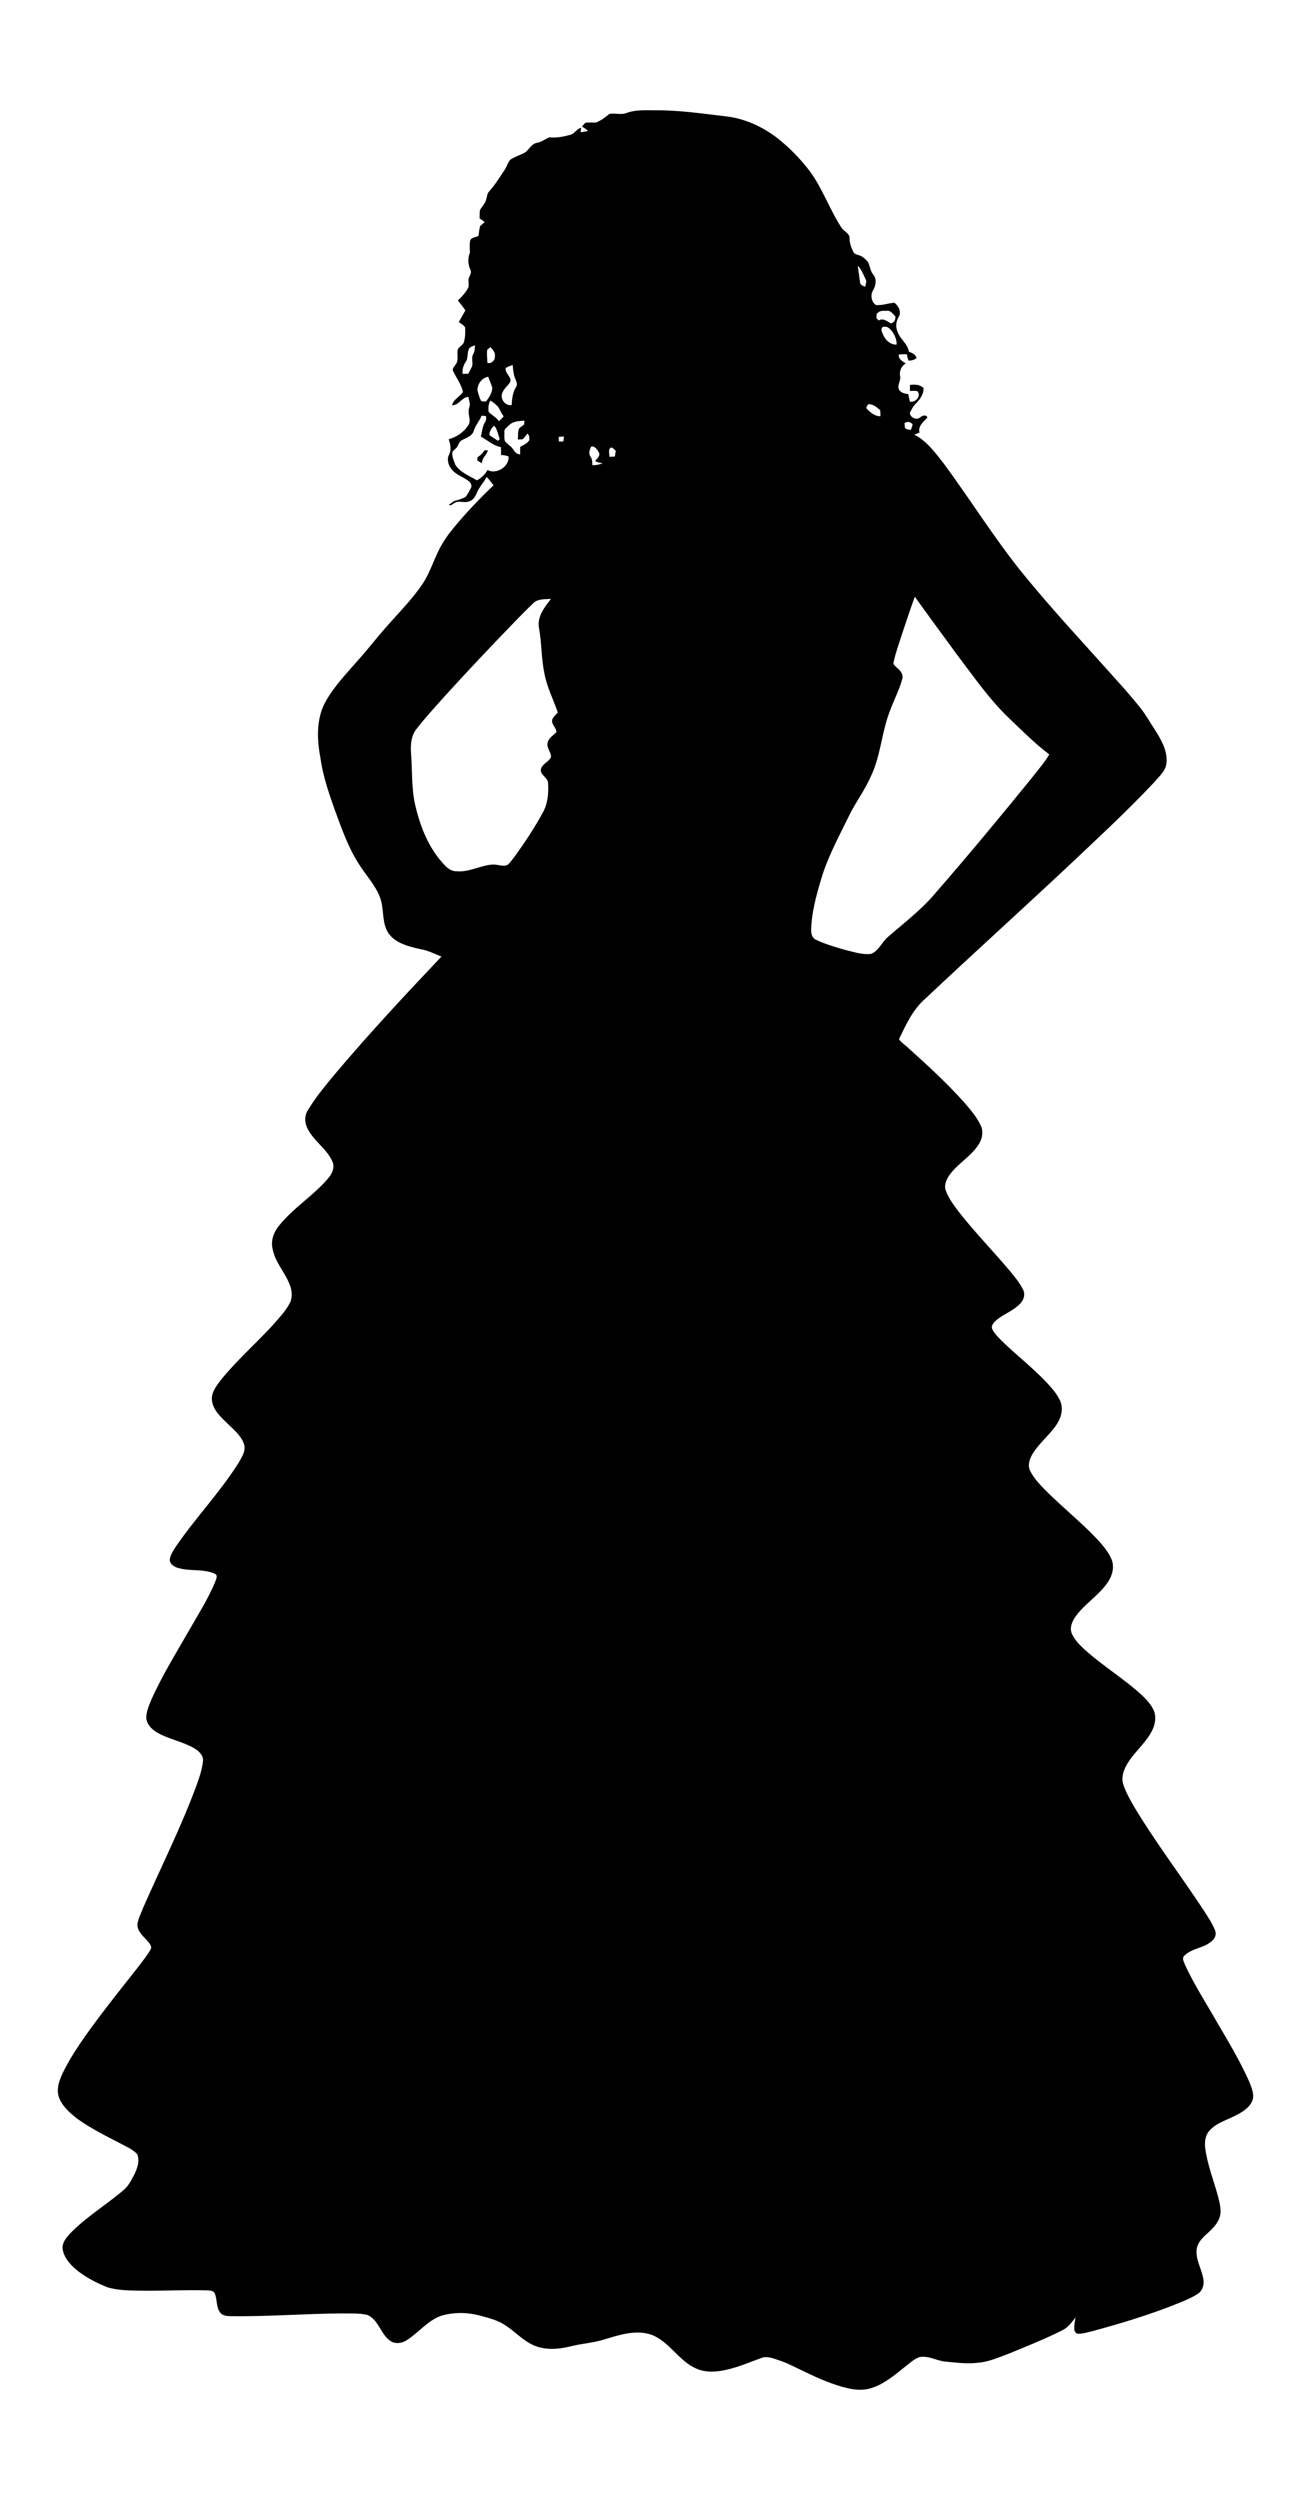 <?xml version="1.0" encoding="UTF-8"?>
<!DOCTYPE svg  PUBLIC '-//W3C//DTD SVG 1.1//EN'  'http://www.w3.org/Graphics/SVG/1.1/DTD/svg11.dtd'>
<svg enable-background="new 427.118 -24.8 1063.882 2027.802" version="1.1" viewBox="427.12 -24.8 1063.9 2027.8" xml:space="preserve" xmlns="http://www.w3.org/2000/svg">
<path d="m934.44 67.26c8.07-3.37 17.02-2.53 25.55-2.6 18.98-0.07 37.78 2.79 56.59 4.96 14.61 1.71 28.4 7.95 40.15 16.65 10.49 8.06 19.87 17.59 27.82 28.16 10.29 14.14 15.97 30.97 25.52 45.55 2.06 3.13 7.06 4.59 6.49 8.99 0.07 3.7 1.41 7.23 3.07 10.49 1.03 2.37 3.92 2.32 5.97 3.29 2.32 1.13 4.22 2.99 5.9 4.92 1.7 3.39 1.87 7.45 4.4 10.46 2.97 3.64 1.9 8.85-0.31 12.59-2.34 3.75-1.32 9.5 2.37 11.91 5.08 0.46 9.94-1.5 14.96-1.91 3.51 2.63 6.08 7.83 3.3 11.88-2.3 3.75-2.32 8.6-0.38 12.51 2.2 5.6 7.97 9.08 8.81 15.33 2.63 1.08 5.61 2.12 6.26 5.27-1.88 1.41-4.1 1.98-6.41 2.02-0.77-1.65-1.19-3.4-1.41-5.18-2.21-0.11-4.41-0.04-6.59 0.19-0.52 3.65 2.98 5.52 5.59 7.18-3.38 2.28-5.3 6.02-4.52 10.13 0.88 3.9-2.67 7.46-0.87 11.27 1.65 2.52 4.73 3.26 7.54 3.6 0.31 2.04 0.76 4.06 1.29 6.07 4.63 0.88 9.58-4.56 5.95-8.59-1.96-0.35-3.94-0.14-5.89-0.03-0.03-1.64-0.06-3.28-0.06-4.92 3.82-0.49 8.1-0.48 11.01 2.47 0.32 5.36-3.41 10.03-7.1 13.53-1.62 2.03-2.9 4.35-4 6.7 0.44 3.77 5.37 6.15 8.45 3.59 1.57-1.45 4.87-2.61 5.83 0.1-3.1 3.51-7.88 6.94-6.37 12.3-1.45 0.51-2.9 1.02-4.31 1.57 10.38 5.29 17.29 15.02 24.31 23.95 21.81 29.61 41.2 60.98 64.44 89.53 23.91 29.3 49.77 56.89 74.95 85.08 6.95 7.74 13.83 15.56 20.31 23.72 4.23 5.54 7.63 11.65 11.48 17.45 4.86 7.69 9.82 16.18 9.27 25.61 0.01 7.03-5.98 11.7-10.06 16.69-23.25 24.75-48.32 47.7-72.98 71.02-37.39 34.97-75.37 69.29-112.64 104.38-10.14 8.69-15.76 21.13-21.44 32.92 1.87 3.01 5.32 4.87 7.81 7.44 15.8 14.17 31.46 28.58 45.59 44.45 4.81 5.59 9.68 11.31 12.86 18.03 2.33 4.68 1.48 10.39-1.19 14.74-6.22 10.54-17.88 16.26-24.65 26.35-2.28 3.5-4.05 8.03-2.35 12.14 2.43 6.4 6.66 11.89 10.74 17.31 12.72 16.16 27.04 30.95 40.35 46.6 4.26 5.19 8.77 10.34 11.66 16.46 1.81 3.59 0.34 7.85-2.19 10.7-5.7 6.33-14.33 8.78-20.51 14.53-1.71 1.63-3.62 4.15-2.38 6.61 1.61 3.24 4.22 5.85 6.72 8.43 13.88 13.81 29.9 25.45 42.5 40.53 3.53 4.51 7.31 9.62 7.12 15.64 0.16 5.29-2.38 10.19-5.39 14.38-5.61 7.62-13.09 13.74-18.15 21.79-2.42 4.02-4.39 9.2-2.22 13.75 2.73 5.89 7.33 10.64 11.77 15.29 13.76 13.92 29.16 26.12 42.65 40.34 4.49 4.96 9.05 10.1 11.69 16.34 2.58 6.08 0.77 13.1-2.81 18.37-7.18 10.99-19.1 17.7-26.58 28.45-2.63 3.81-4.74 8.84-2.83 13.42 2.32 5.53 6.88 9.71 11.18 13.75 13.34 11.81 28.46 21.39 42 32.96 4.92 4.43 10.08 8.98 13.04 15.03 2.62 5.44 1.56 11.9-1.09 17.12-5.43 10.8-15.68 18.18-21.24 28.89-2.2 4.37-3.75 9.56-2.16 14.39 2.1 6.71 5.66 12.84 9.16 18.91 17.38 28.83 37.83 55.64 56.32 83.75 3.23 5.12 6.73 10.16 8.98 15.83 1.14 2.61 0.51 5.75-1.47 7.79-6.22 6.8-16.8 6.47-23.29 12.82-2.4 2.2-0.35 5.26 0.52 7.68 7.51 16.28 17.35 31.32 26.19 46.89 9.23 15.69 18.6 31.36 25.99 48.03 1.92 5 4.61 10.8 1.96 16.05-2.85 5.74-8.8 8.92-14.31 11.64-6.95 3.45-14.87 5.82-20.13 11.83-3.52 3.9-4.02 9.53-3.3 14.53 1.7 12.74 6.47 24.77 9.87 37.09 1.28 4.8 2.69 9.71 2.52 14.74-0.51 6.55-5.05 11.8-9.76 15.98-4.23 3.8-9.06 8.08-9.67 14.11-0.93 9.16 5.15 17.07 5.68 26.05 0.08 3.82-1.53 7.89-4.93 9.91-6.41 4.03-13.59 6.6-20.57 9.45-21.06 8.16-42.7 14.73-64.49 20.59-3.91 0.85-7.79 2.3-11.83 2.15-1.51 0.04-2.4-1.2-2.95-2.38-0.62-3.62 0.22-7.25 0.84-10.79-3.12 3.83-6.01 8.17-10.64 10.33-13.79 6.99-28.17 12.7-42.46 18.57-8.69 3.28-17.37 7.28-26.77 7.89-8.37 0.99-16.79-0.18-25.13-0.92-7.42-0.46-14.22-5.24-21.79-3.68-4.14 1.48-7.41 4.55-10.84 7.19-8.68 6.88-17.28 14.52-28.05 17.88-6.26 2.07-13.02 1.58-19.34 0.1-11.69-2.74-22.76-7.55-33.55-12.74-7.39-3.33-14.45-7.45-22.2-9.9-4.52-1.5-9.48-3.66-14.23-1.85-9.44 3.39-18.7 7.45-28.53 9.61-7.88 1.75-16.44 2.41-24-0.91-14.39-6.08-21.88-21.84-36.51-27.5-12.62-4.44-25.88 0.03-38.09 3.65-8.88 2.93-18.29 3.31-27.3 5.64-9.62 2.37-20.11 3.38-29.5-0.43-9.67-3.94-16.5-12.26-25.34-17.53-6.09-3.7-13.12-5.29-19.92-7.11-10.16-2.61-21.04-2.62-31.07 0.51-10.78 3.96-17.9 13.56-27.4 19.56-3.67 2.45-8.69 3.39-12.67 1.11-8.65-5.12-9.87-17.58-19.46-21.56-6.91-1.6-14.11-1.02-21.16-1.18-30.04 0.17-60.03 2.71-90.08 2.2-2.82-0.1-6.16-0.3-7.99-2.76-3.59-4.42-2.38-10.55-4.49-15.54-1.2-2.93-4.85-2.46-7.41-2.65-15.67-0.37-31.35 0.3-47.03 0.34-10.87-0.28-22 0.32-32.54-2.75-8.27-3.22-16.24-7.37-23.39-12.66-5.81-4.59-11.69-10.33-13.04-17.92-0.95-5.42 2.96-9.85 6.36-13.51 12.99-13.27 29.08-22.88 43.13-34.92 3.97-3.27 6.15-8.05 8.57-12.45 2.46-5.04 4.59-11.08 2.38-16.57-3.81-4.13-9.25-6.21-14.07-8.9-11.51-5.94-23.16-11.77-33.77-19.26-6.4-4.82-12.92-10.42-15.77-18.14-2.24-6.77 0.45-13.8 3.34-19.91 7.89-16.07 18.61-30.5 29.22-44.85 10.46-13.83 21.28-27.39 32.01-41.01 3.39-4.6 7.1-9.02 9.91-14.01 1.32-2.05-0.54-4.34-1.74-5.96-3.62-4.3-9.14-8.23-8.97-14.44 0.74-4.8 3.03-9.17 4.77-13.66 14.05-31.95 29.73-63.21 42.05-95.91 2.65-7.34 5.54-14.74 6.38-22.55 0.62-4.79-3.38-8.42-7.09-10.65-9.3-5.35-20.12-7.21-29.49-12.39-4.49-2.48-8.79-6.49-9.41-11.84-0.13-5.04 1.9-9.8 3.75-14.37 8.57-19.39 19.75-37.45 30.28-55.8 7.55-13.23 15.8-26.15 21.76-40.21 0.72-2.26 2.8-5.69-0.33-7-9.72-4.31-20.94-1.51-30.89-5.03-2.74-1.03-5.8-3.33-5.49-6.59 0.55-4.06 3.09-7.46 5.23-10.83 15.94-23.17 35.57-43.64 50.6-67.46 2.62-4.71 6.39-10.1 4.19-15.69-2.54-6.83-8.46-11.49-13.49-16.44-5.14-4.96-10.93-10.28-12.22-17.65-1.22-6.76 3.37-12.47 7.18-17.49 12.64-15.61 27.74-28.95 41.39-43.63 5-5.71 10.34-11.24 14.09-17.88 2.6-4.4 2.37-9.89 0.76-14.58-3.71-10.74-12.54-19.23-14.41-30.68-1.42-6.5 1.11-13.2 5.23-18.2 11.54-14.47 27.77-24.22 39.74-38.27 3.34-3.75 5.94-9.12 3.57-14.06-4.74-10.6-15.74-16.81-20.5-27.42-1.98-4.35-2.12-9.7 0.57-13.79 6.31-10.73 14.43-20.23 22.3-29.81 27.59-32.68 56.77-63.97 86.19-95-5.69-2.3-11.22-5.16-17.34-6.09-9.19-2.14-19.54-4.57-25.46-12.59-6-8.78-3.39-20.1-7.17-29.66-3.92-10.04-11.53-17.94-17.17-26.97-8.59-13.43-13.85-28.61-19.33-43.47-4.89-13.77-9.7-27.7-11.69-42.23-2.85-14.96-3.55-31.3 3.76-45.15 7-12.8 17.28-23.34 26.76-34.28 7.79-8.59 14.81-17.83 22.5-26.51 10.1-11.58 21.13-22.45 29.74-35.24 6.86-10.18 9.87-22.31 16.17-32.78 3.39-5.79 7.6-11.03 11.91-16.15 9.31-10.9 19.2-21.3 29.61-31.15-1.83-2.33-3.54-4.76-5.64-6.85-2.19 4.67-6.13 8.27-7.97 13.12-1.21 2.72-2.83 5.76-5.91 6.66-3.82 1.69-8.25-0.74-11.96 1.21-1.5 0.93-3.03 2.7-4.93 1.77 1.45-0.98 2.85-2.04 4.25-3.09 3.27-0.88 6.6-1.77 9.56-3.47 1.77-2.36 3.11-5.02 4.48-7.62 1.19-4.73-4.58-6.51-7.62-8.67-5.4-2.46-10.78-6.86-11.23-13.21-0.71-3.46 2.43-6.17 2.01-9.6 0.18-2.63-0.6-5.15-1.43-7.59 6.4-1.79 12.31-5.72 15.89-11.38 2.4-3.42 0.16-7.39 0.31-11.12-0.16-2.09 0.89-3.99 1.01-6.04-0.36-1.97-0.9-3.91-1.21-5.88-5.41 0.22-7.7 6.99-13.24 6.81 0.97-4.82 6.3-6.83 8.82-10.78-1.29-6.19-5.28-11.15-7.91-16.74-1.3-2.22 1.11-3.94 2.05-5.72 2.43-3.04 1.08-7.07 1.46-10.6-0.15-3.39 4.3-4.3 5.13-7.3 1.16-3.84 1.23-7.92 1.05-11.9-1.12-2.05-3.32-3.15-5.2-4.39 1.79-3.17 3.64-6.3 5.37-9.51-1.83-2.83-4.02-5.4-6.09-8.04 3.41-3.21 6.76-6.74 8.72-11.05 0.16-2.3-0.19-4.61 0.02-6.9 0.96-2.29 2.78-4.67 1.35-7.2-2.01-4.36-2.13-9.41-0.24-13.84-0.3-3.28-0.43-6.61 0.18-9.85 1.25-2.46 4.48-2.38 6.72-3.53 0.29-2.66 0.61-5.33 1.3-7.91 1.15-1.14 2.45-2.11 3.65-3.21-1.11-1.29-2.67-2.07-4.05-3.01 0.06-2.16-0.01-4.32 0.18-6.46 1.44-3.18 4.44-5.56 5.2-9.08 0.72-2.26 0.68-4.88 2.54-6.6 4.77-5.37 8.51-11.51 12.49-17.45 1.71-2.68 2.5-5.96 4.72-8.29 3.61-2.21 7.69-3.56 11.47-5.48 3.58-2.34 5.35-7.25 9.96-8.01 3.74-0.62 6.67-3.15 10.1-4.48 5.6 0.66 11.19-0.47 16.58-1.92 3.79-0.76 5.36-5 9.12-5.82-0.08 0.91-0.25 2.74-0.34 3.65 1.99-0.28 3.96-0.63 5.95-1.04-1.4-1.49-3.13-2.58-4.92-3.52 0.96-1.13 1.81-2.45 3.11-3.25 2.8-0.32 5.64 0.14 8.46-0.11 3.89-1.65 7.37-4.12 10.56-6.88 4.2-0.95 8.71 0.62 12.93-0.42m188.74 123.48c0.58 4.39 1.33 8.75 1.86 13.14-0.02 2.36 2.35 3.26 4.2 3.94 0.28-2.06 1.52-4.29 0.29-6.26-1.92-3.71-3.18-7.93-6.35-10.82m16.56 38.01c-1.89 0.82-1.13 3.04-1.33 4.66 0.6 0.57 1.22 1.14 1.86 1.72 3.58-2.13 6.72 0.59 9.69 2.39 2.81-0.62 4.09-2.97 3.76-5.74-2.01-1.79-3.62-4.87-6.73-4.47-2.47 0.05-5.32-0.45-7.25 1.44m2.92 15.16c1.63 5.41 5.76 10.97 12.02 10.81 0.34-3.92-1.47-7.56-3.56-10.73-1.63-1.79-3.46-4.19-6.19-3.71-2.07-0.48-3.01 2.06-2.27 3.63m-335.27 15.08c-1.24 3.14-0.26 6.79-2.32 9.66-1.96 2.94-2.94 6.26-2.52 9.81 1.51-0.05 3.04-0.08 4.57-0.11 1.06-2.16 2.39-4.19 3.25-6.45 0.54-3.13-0.92-6.53 0.75-9.43 1.32-2.23 1.42-4.8 1.33-7.32-1.8 1.04-4.59 1.48-5.06 3.84m15.16-0.12c-0.64 3.51 0.1 7.12 0.11 10.67 3.24 1.04 6.5-2.33 6.05-5.52 0.55-3.07-1.81-5.18-3.6-7.29-0.64 0.54-1.92 1.61-2.56 2.14m14.91 14.84c-0.73 4.39 4.84 6.85 3.83 11.1-1.84 3.23-5.18 5.4-6.48 8.99-2.22 4.8 2.3 10.82 7.53 10 0.22-5.03 0.86-10.25 3.53-14.64 1.54-2.08 0.25-4.61-0.58-6.69-1.52-3.54-1.76-7.42-2.09-11.21-2 0.6-3.91 1.46-5.74 2.45m-22.89 18.1c0.77 2.98 1.66 5.97 3 8.76 1.3 0.25 2.63 0.23 3.97 0.29 2.38-3.19 4.89-6.77 5.1-10.87-0.67-3.18-2.33-6.08-3.3-9.19-5.27 0.79-8.81 5.9-8.77 11.01m10.46 8.24c-1.52 2.86-1.85 6.12-1.33 9.3 2.64 2.66 6.21 4.31 8.32 7.54 1.3-1.29 2.68-2.52 3.85-3.94-1.63-2.14-2.8-4.54-3.96-6.94-1.84-2.44-4.24-4.45-6.88-5.96m306.51 3.02c-0.38 0.76-1.15 2.28-1.53 3.04 3.01 3.36 6.82 6.82 11.63 6.71 0-1.65-0.08-3.29-0.23-4.92-2.85-2.4-5.85-5.19-9.87-4.83m-319.93 21.62c-1.35 4.19-5.93 5.63-9.46 7.44-2.16 0.93-2.8 3.39-3.88 5.26-0.95 1.84-3.13 2.68-4.04 4.53-0.48 3.71 1.29 7.12 2.51 10.5 4.14 6.1 11.31 8.77 17.43 12.4 3.57-1.94 6.61-4.82 8.58-8.4 7.17 3.93 17.73-2.69 17.09-10.92-1.93-0.91-4.04-1.16-6.13-1.25 0.08-2.14 0.06-4.28-0.11-6.41-6.27-1.15-10.9-5.56-16.27-8.58 1.08-3.89 1.24-8.14 3.38-11.66 1.14-1.43 0.94-3.28 0.82-4.98-0.91-0.05-2.73-0.17-3.64-0.23-1.62 4.37-5.04 7.78-6.28 12.3m28.54-4.48c-1.56 1.63-4.21 3.04-3.7 5.67 0.06 2.34-0.33 4.8 0.42 7.07 1.58 2.5 4.58 3.62 6.21 6.1 1.54 2.18 3.14 4.81 6.18 4.71-0.01-2.05 0.01-4.1 0.03-6.14 2.64-1.37 5.57-2.59 7.26-5.2 0.39-1.99 0.19-4.14-1.38-5.59-1.29 1.55-2.38 3.28-3.87 4.64-1.32 0.15-2.63 0.17-3.93 0.24 0.17-2.54 0.03-5.11 0.49-7.61 0.5-2.33 3.04-3.02 4.54-4.57 0.14-1.05 0.26-2.1 0.36-3.15-4.37 0.34-9.4 0.38-12.61 3.83m320.95-1.8 0.4 3.76c1.12 1.58 3.07 1.45 4.8 1.72 0.48-1.38 0.96-2.77 1.45-4.16-1.4-2.58-4.35-2.91-6.65-1.32m-336.85 9.72c2.37 1.47 4.64 3.12 6.98 4.66 0.37-0.39 1.12-1.17 1.49-1.56-1.58-3.6-1.86-7.81-4.64-10.78-2.16 2.04-3.79 4.62-3.83 7.68m56.26 1.46c0.04 1.25 0.09 2.5 0.19 3.75 1.19 0 2.4-0.02 3.61-0.06 0.17-1.36 0.3-2.71 0.44-4.06-1.43 0.1-2.84 0.22-4.24 0.37m26.37 7.82c-1.27 2.47-2.31 5.69-0.55 8.21 1.55 1.98 1.43 4.46 1.41 6.84 2.96 0.29 5.8-0.5 8.57-1.5-2.15-0.31-4.26-0.77-6.21-1.7 1.2-2.07 4.11-3.88 3.25-6.61-1.31-2.44-3.25-5.77-6.47-5.24m14.77 8.32c1.47-0.09 2.95-0.16 4.45-0.22 0.25-1.57 0.46-3.14 0.7-4.71-1.24-0.94-2.2-2.68-3.93-2.58-2.65 1.58-0.94 5.04-1.22 7.51m237.09 144.94c-2.3 7.12-4.82 14.2-6.44 21.52-0.74 2.11 1.57 3.36 2.78 4.7 2.66 2.15 5.34 5.33 4.23 9.02-2.3 8.9-6.82 17.01-9.88 25.66-6.9 17.27-7.45 36.44-15.58 53.3-5 11.51-12.73 21.53-18.13 32.84-8.13 16.61-17.06 33-22.3 50.83-3.91 13.2-7.62 26.64-8.02 40.48-0.13 3.24 0.71 7.21 4.09 8.53 7.37 3.48 15.25 5.76 23.06 8.02 6.98 1.63 14.07 4.16 21.32 3.39 6.52-2.46 8.91-9.83 14.08-14.01 12.82-11.13 26.46-21.48 37.52-34.47 26.89-30.87 53.06-62.36 78.85-94.14 4.88-6.31 10.22-12.33 14.32-19.2-11.81-8.97-22.32-19.53-33.03-29.76-15.44-14.81-27.66-32.45-40.54-49.42-11.92-16.2-23.83-32.4-35.55-48.75-3.86 10.39-7.2 20.97-10.78 31.46m-299.06-26c-9.74 9.26-18.88 19.13-28.26 28.76-18.71 19.63-37.31 39.37-55.23 59.73-3.87 4.48-7.76 8.96-11.35 13.69-4.14 5.38-4.59 12.58-4.18 19.11 1.19 14.5 0.17 29.25 3.72 43.48 4.17 17.55 11.3 35.01 24.13 48.04 2.43 2.6 5.74 4.63 9.42 4.42 10.1 0.89 19.15-4.85 29.06-5.48 3.91-0.15 7.88 1.8 11.73 0.5 2.66-2.08 4.48-5 6.54-7.64 8.04-11.14 15.63-22.64 22.23-34.72 4.21-7.39 4.97-16.21 4.38-24.55-0.37-4.43-6.56-6.08-5.77-10.87 0.92-4.57 6.78-5.88 8.21-10.18-0.14-3.98-3.88-7.34-2.75-11.48 0.81-3.93 4.75-5.71 7.11-8.56-0.1-3.31-3.55-5.61-3.56-9.02 0.25-2.95 2.94-4.68 4.68-6.77-3.62-10.64-8.92-20.75-10.9-31.89-2.59-12.29-2.13-24.95-4.46-37.27-1.31-8.99 4.75-16.38 9.85-23.02-4.94 0.41-10.88-0.25-14.6 3.72zm-39.33-124.24h2.7c-0.88 3.88-4.99 6.29-4.8 10.52-1.29-0.75-2.58-1.49-3.86-2.24 0.07-0.9 0.15-1.8 0.25-2.69 2.38-1.32 4.2-3.36 5.71-5.59z"/>
</svg>
